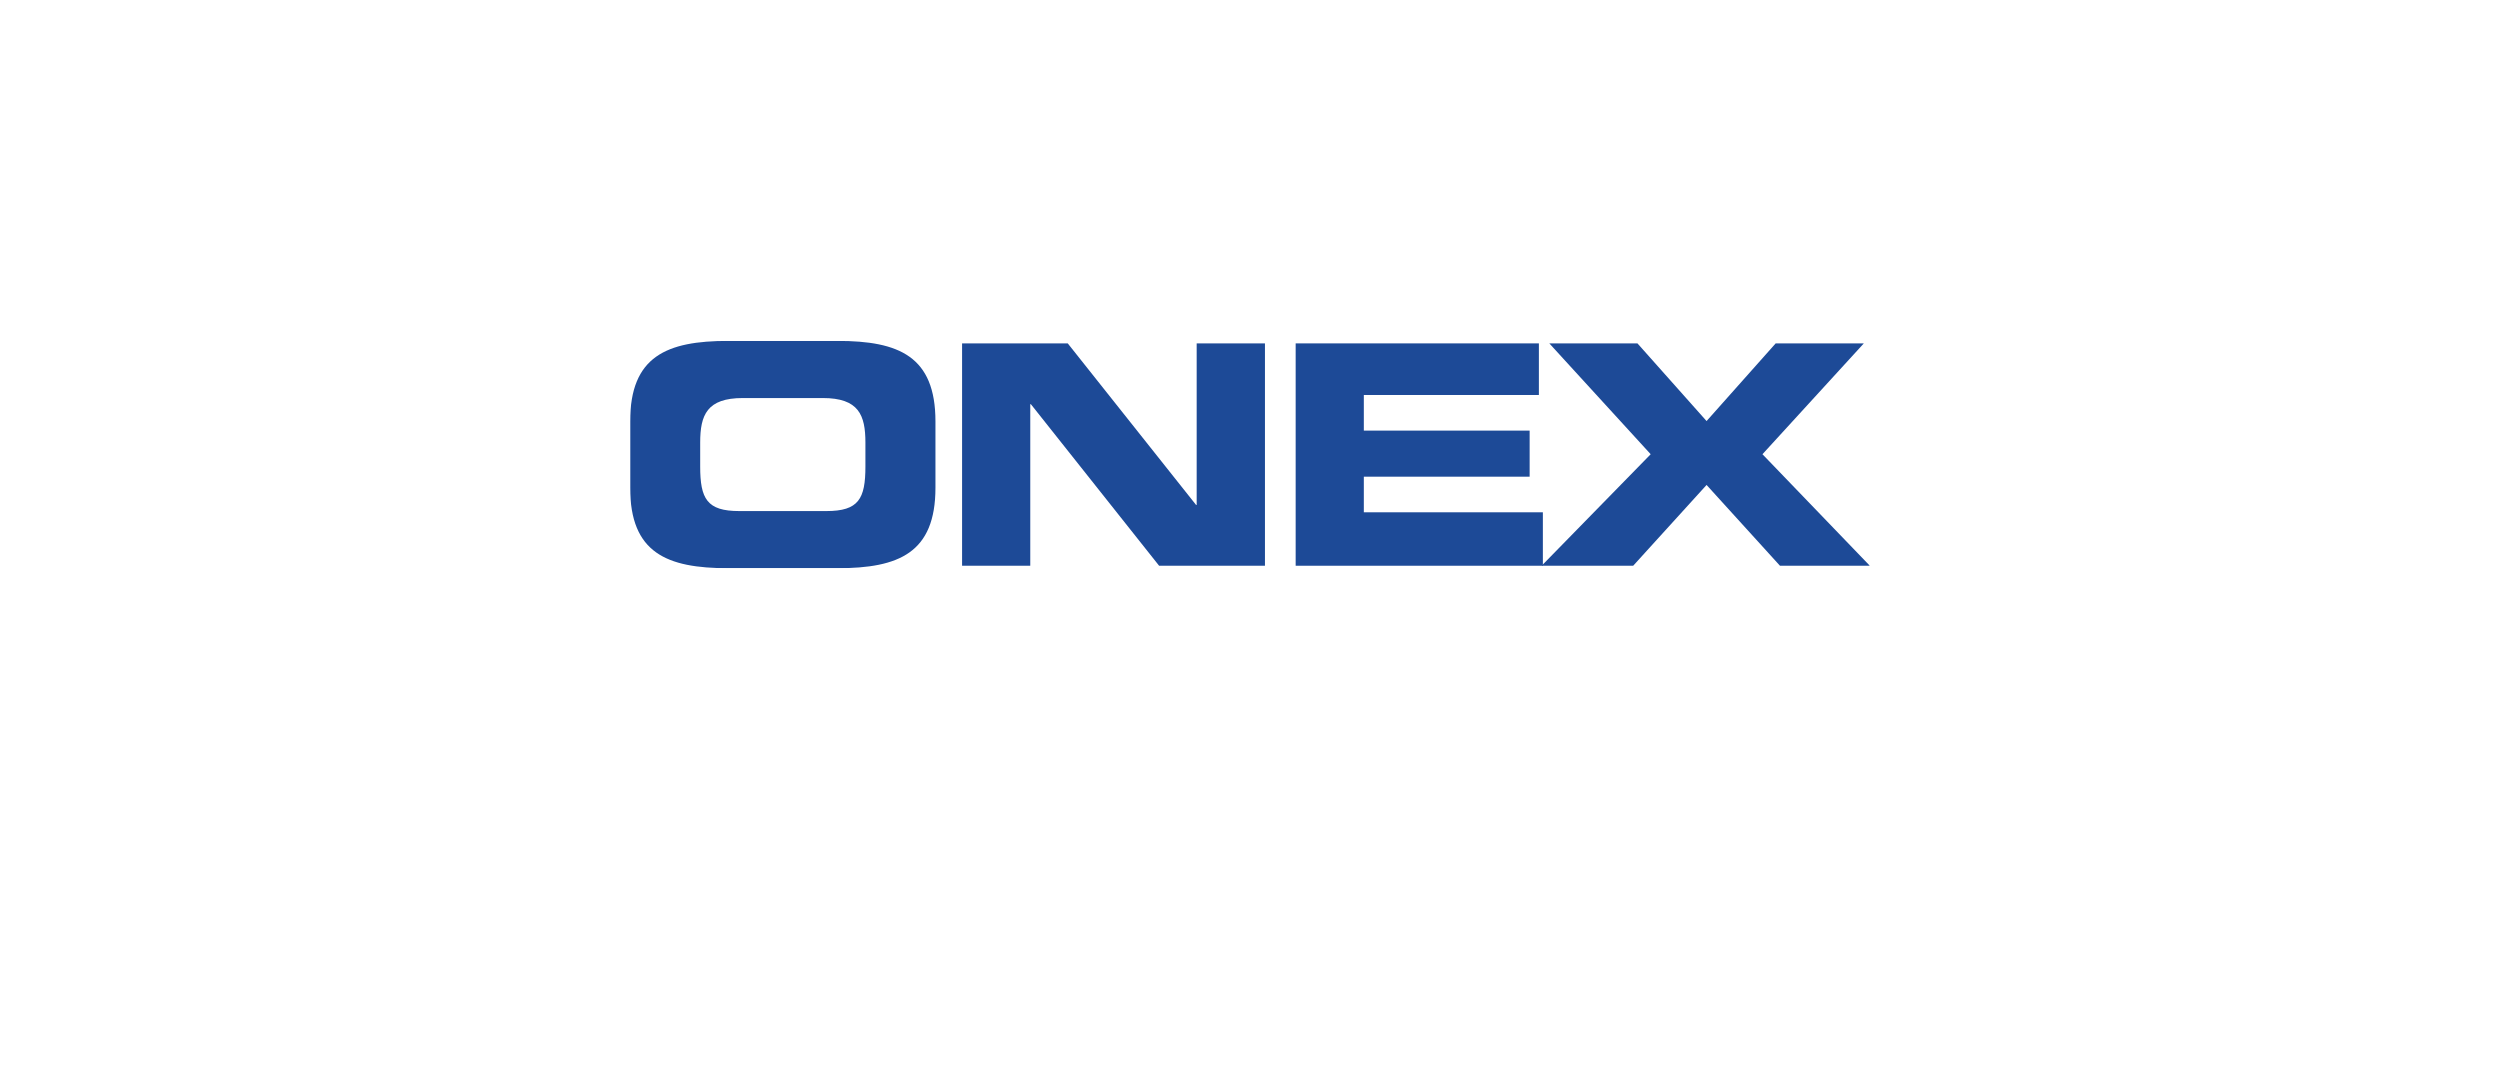 <svg width="242" height="104" viewBox="0 0 242 104" fill="none" xmlns="http://www.w3.org/2000/svg">
<g clip-path="url(#clip0_1_45)">
<g filter="url(#filter0_d_1_45)">
<path d="M218 8H24C19.582 8 16 11.582 16 16V72C16 76.418 19.582 80 24 80H218C222.418 80 226 76.418 226 72V16C226 11.582 222.418 8 218 8Z" fill="white"/>
</g>
<g clip-path="url(#clip1_1_45)">
<mask id="mask0_1_45" style="mask-type:luminance" maskUnits="userSpaceOnUse" x="56" y="30" width="128" height="29">
<path d="M56.562 58.813H183.065V30.444H56.562V58.813Z" fill="white"/>
</mask>
<g mask="url(#mask0_1_45)">
<path d="M67.778 45.159C67.778 48.282 68.432 49.471 71.555 49.471H79.999C83.121 49.471 83.772 48.282 83.772 45.159V42.843C83.772 40.167 83.121 38.53 79.642 38.53H71.91C68.432 38.53 67.778 40.167 67.778 42.843V45.159ZM61 40.791C61 34.489 64.538 33 70.484 33H81.069C87.012 33 90.552 34.489 90.552 40.791V47.214C90.552 53.515 87.012 55.002 81.069 55.002H70.484C64.538 55.002 61 53.515 61 47.214V40.791Z" fill="#1D4A97"/>
<path d="M93.129 33.24H103.358L115.779 48.877H115.838V33.24H122.448V54.764H112.201L99.79 39.127H99.73V54.764H93.129V33.24Z" fill="#1D4A97"/>
<path d="M125.42 33.24H148.964V38.235H132.018V41.683H148.069V46.143H132.018V49.59H149.349V54.764H125.42V33.24Z" fill="#1D4A97"/>
<path d="M181 54.766L170.606 43.969L180.418 33.24H171.885L165.196 40.759L158.506 33.24H149.974L159.786 43.969L149.231 54.764H158.092L165.196 46.944L172.301 54.764L181 54.766Z" fill="#1D4A97"/>
</g>
</g>
</g>
<defs>
<filter id="filter0_d_1_45" x="0" y="0" width="242" height="104" filterUnits="userSpaceOnUse" color-interpolation-filters="sRGB">
<feFlood flood-opacity="0" result="BackgroundImageFix"/>
<feColorMatrix in="SourceAlpha" type="matrix" values="0 0 0 0 0 0 0 0 0 0 0 0 0 0 0 0 0 0 127 0" result="hardAlpha"/>
<feOffset dy="8"/>
<feGaussianBlur stdDeviation="8"/>
<feComposite in2="hardAlpha" operator="out"/>
<feColorMatrix type="matrix" values="0 0 0 0 0.753 0 0 0 0 0.851 0 0 0 0 0.984 0 0 0 0.4 0"/>
<feBlend mode="normal" in2="BackgroundImageFix" result="effect1_dropShadow_1_45"/>
<feBlend mode="normal" in="SourceGraphic" in2="effect1_dropShadow_1_45" result="shape"/>
</filter>
<clipPath id="clip0_1_45">
<rect width="242" height="104" fill="white"/>
</clipPath>
<clipPath id="clip1_1_45">
<rect width="120" height="22.002" fill="white" transform="translate(61 33)"/>
</clipPath>
</defs>
</svg>

